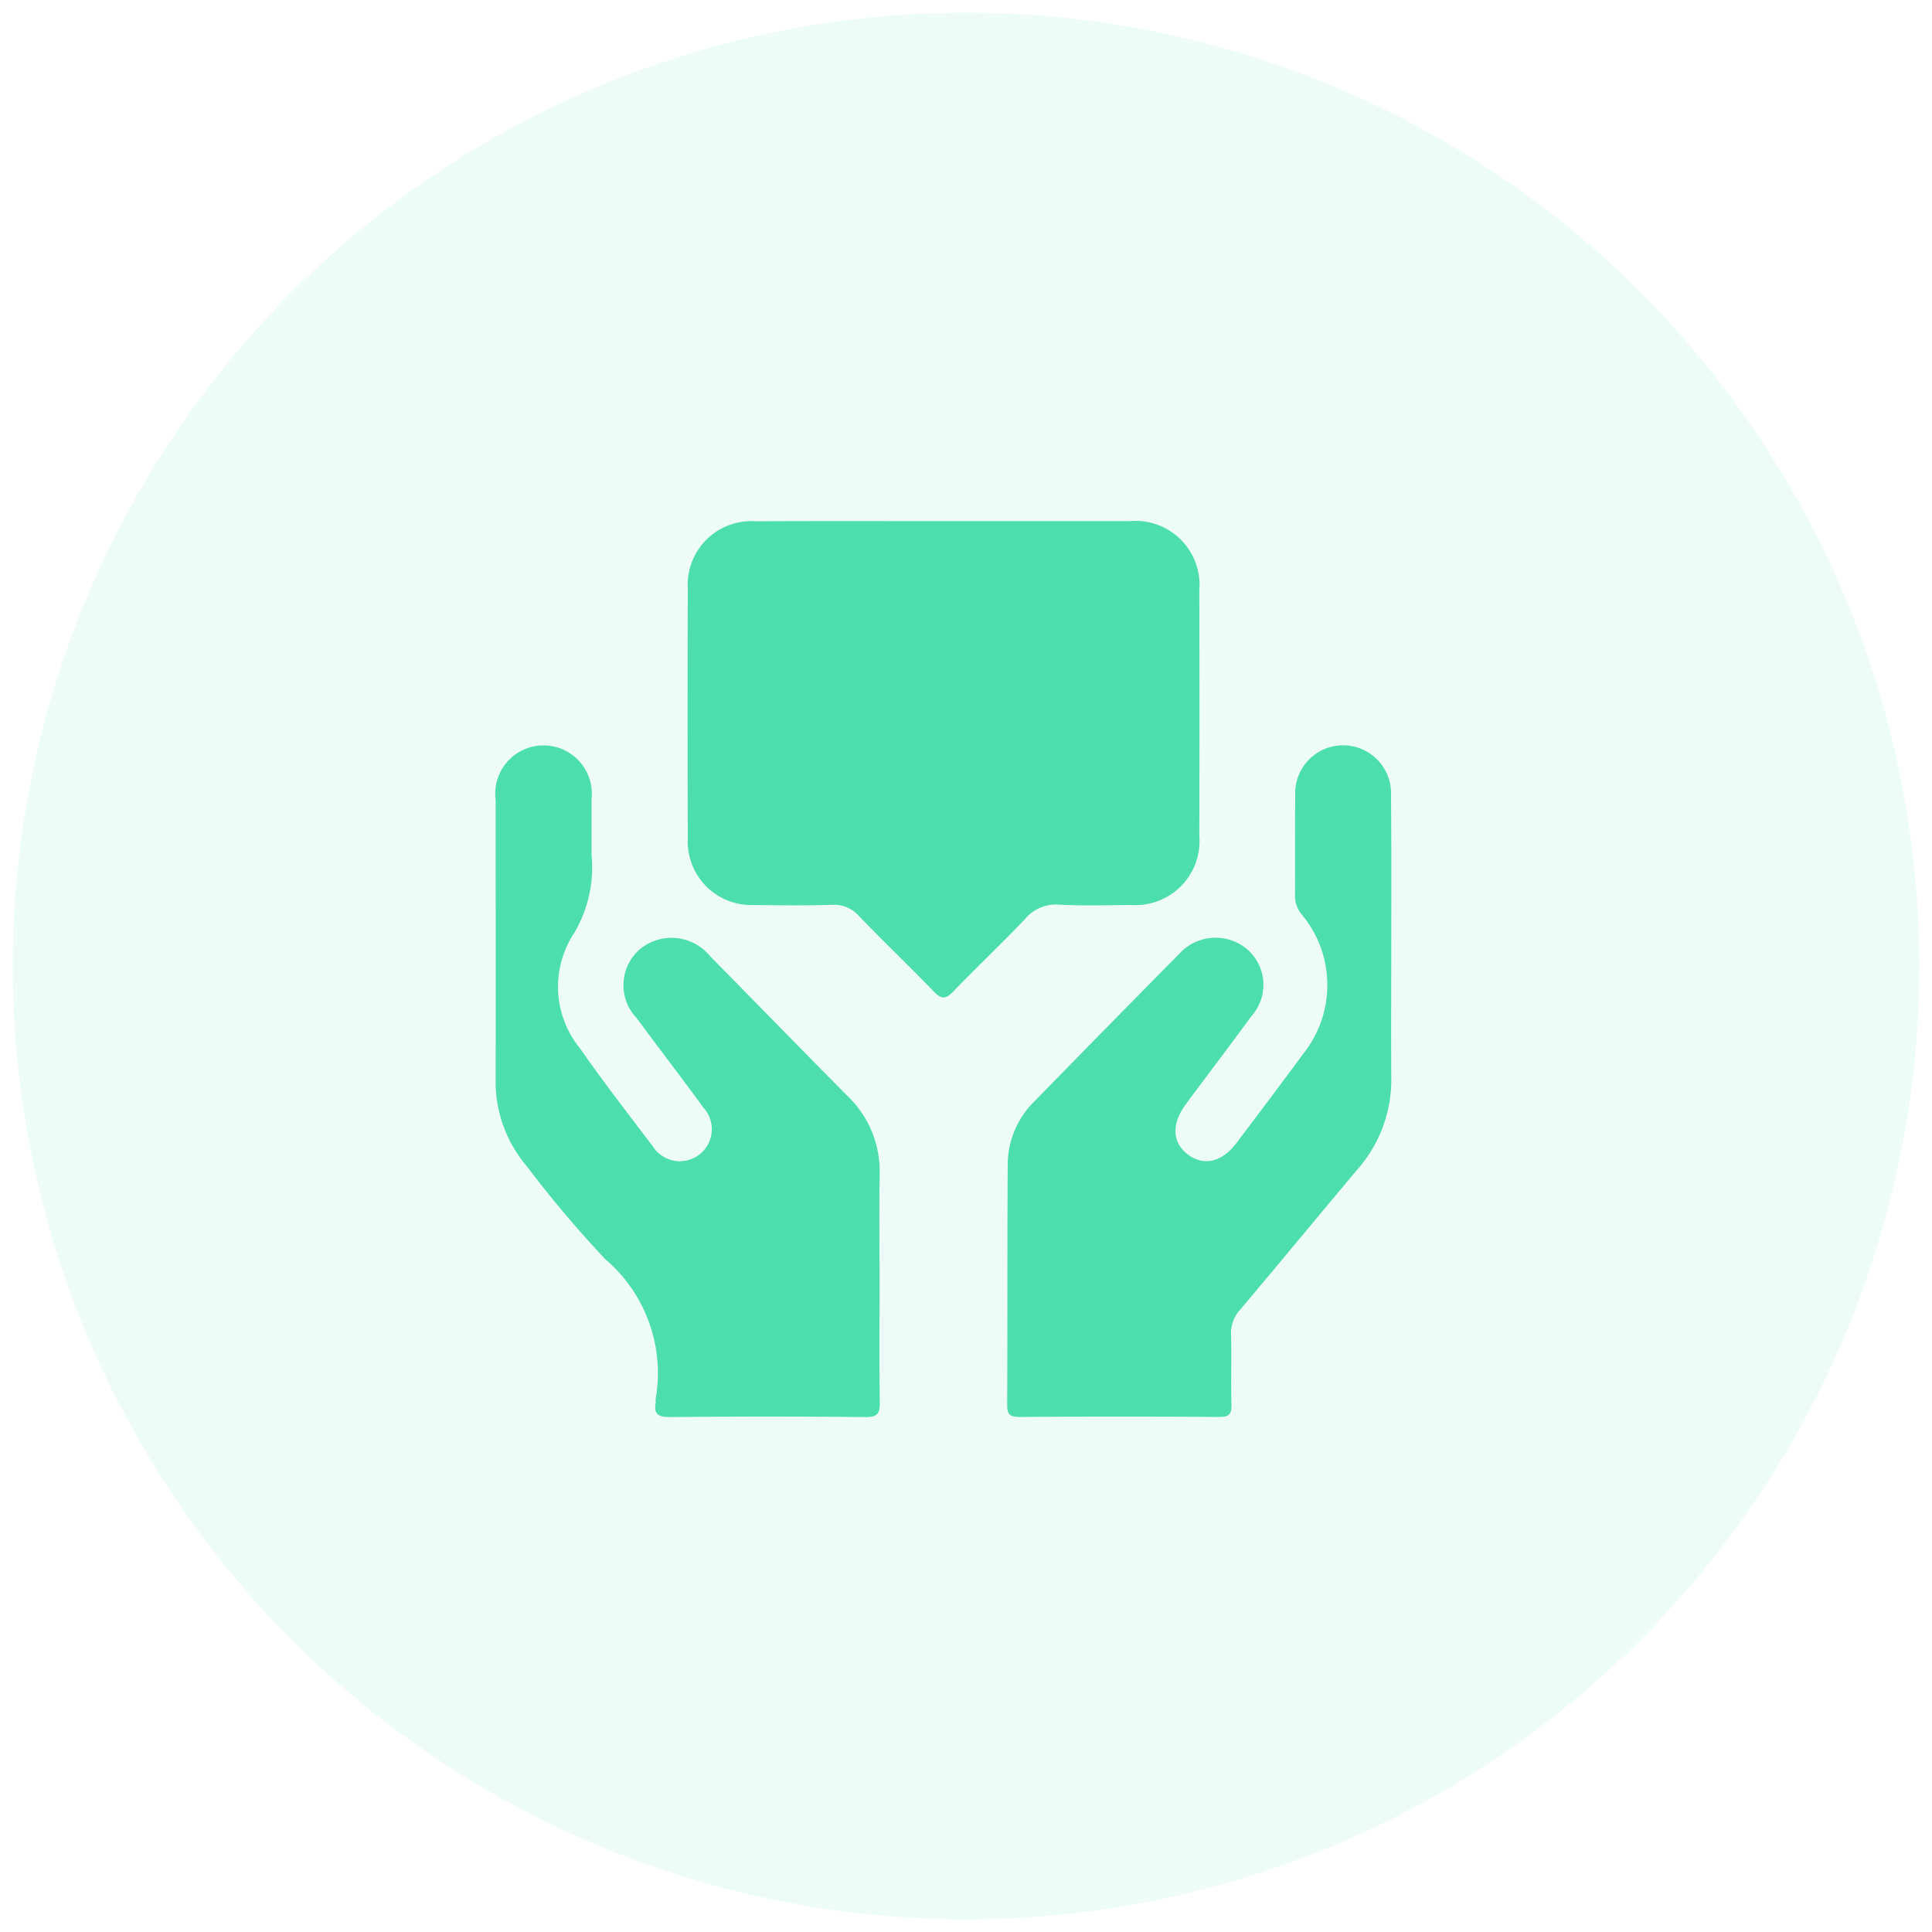 <?xml version="1.0" encoding="UTF-8"?>
<svg xmlns="http://www.w3.org/2000/svg" width="76" height="76" viewBox="0 0 76 76">
  <g id="Group_901090" data-name="Group 901090" transform="translate(-2922.5 1516.5)">
    <circle id="Ellipse_42650" data-name="Ellipse 42650" cx="37.5" cy="37.5" r="37.5" transform="translate(2923 -1516)" fill="#4cdeac" stroke="rgba(0,0,0,0)" stroke-miterlimit="10" stroke-width="1" opacity="0.1"/>
    <g id="Group_901086" data-name="Group 901086" transform="translate(2395.926 -1752.053)">
      <path id="Path_1162084" data-name="Path 1162084" d="M604.095,256.055c2.436,0,4.872,0,7.307,0a2.519,2.519,0,0,1,2.755,2.719q.012,4.832,0,9.665a2.517,2.517,0,0,1-2.684,2.712c-.943.008-1.888.042-2.828-.013a1.6,1.6,0,0,0-1.359.582c-.919.968-1.893,1.885-2.819,2.848-.289.3-.458.294-.745,0-.964-1-1.969-1.958-2.931-2.958a1.327,1.327,0,0,0-1.091-.465c-1.02.034-2.043.022-3.064.008a2.5,2.5,0,0,1-2.6-2.632q-.018-4.911,0-9.822a2.5,2.5,0,0,1,2.676-2.639C599.171,256.048,601.633,256.055,604.095,256.055Z" transform="translate(-40.405)" fill="#4cdeac"/>
      <path id="Path_1162085" data-name="Path 1162085" d="M689.062,319.852c0,1.755-.013,3.51,0,5.265a5.331,5.331,0,0,1-1.308,3.6c-1.55,1.843-3.081,3.7-4.635,5.543a1.366,1.366,0,0,0-.36.987c.026.916-.009,1.834.017,2.75.01.375-.1.486-.479.484q-3.929-.024-7.857,0c-.369,0-.49-.088-.487-.475.017-3.169,0-6.339.022-9.508a3.5,3.5,0,0,1,1.076-2.457q2.827-2.9,5.669-5.776a1.925,1.925,0,0,1,2.69-.166,1.847,1.847,0,0,1,.153,2.612c-.85,1.161-1.722,2.306-2.579,3.463-.584.789-.541,1.533.1,2,.623.446,1.321.28,1.886-.466.884-1.169,1.767-2.339,2.634-3.52a4.328,4.328,0,0,0-.042-5.446,1.159,1.159,0,0,1-.288-.769c.014-1.309-.005-2.619.01-3.929a1.886,1.886,0,1,1,3.767,0C689.072,315.976,689.062,317.914,689.062,319.852Z" transform="translate(-107.759 -47.189)" fill="#4cdeac"/>
      <path id="Path_1162086" data-name="Path 1162086" d="M561.173,333.277c0,1.545-.015,3.091.01,4.636.007.431-.094.576-.552.572q-3.85-.034-7.7,0c-.425,0-.646-.084-.566-.548.009-.051-.006-.106,0-.157a5.891,5.891,0,0,0-1.988-5.512,44.733,44.733,0,0,1-3.088-3.659,5.134,5.134,0,0,1-1.218-3.4c.006-3.667,0-7.334,0-11a1.9,1.9,0,1,1,3.772-.029c.005.733,0,1.467,0,2.2a5.034,5.034,0,0,1-.7,3.092,3.825,3.825,0,0,0,.24,4.5c.91,1.31,1.889,2.573,2.856,3.844a1.259,1.259,0,1,0,2.008-1.5c-.863-1.184-1.758-2.345-2.628-3.524a1.871,1.871,0,0,1,.151-2.73,1.955,1.955,0,0,1,2.742.3c1.8,1.827,3.591,3.668,5.4,5.491a4.109,4.109,0,0,1,1.265,3.1C561.153,330.4,561.173,331.836,561.173,333.277Z" transform="translate(0 -47.189)" fill="#4cdeac"/>
      <path id="Path_1162087" data-name="Path 1162087" d="M611.97,292.061a1.886,1.886,0,1,1-1.908,1.881A1.9,1.9,0,0,1,611.97,292.061Z" transform="translate(-53.919 -30.342)" fill="#4cdeac"/>
      <path id="Path_1162088" data-name="Path 1162088" d="M647.944,292.062a1.886,1.886,0,1,1-1.9,1.886A1.9,1.9,0,0,1,647.944,292.062Z" transform="translate(-84.236 -30.342)" fill="#4cdeac"/>
      <path id="Path_1162089" data-name="Path 1162089" d="M685.776,294.053a1.887,1.887,0,1,1-1.792-1.995A1.9,1.9,0,0,1,685.776,294.053Z" transform="translate(-114.542 -30.338)" fill="#4cdeac"/>
    </g>
  </g>
</svg>
